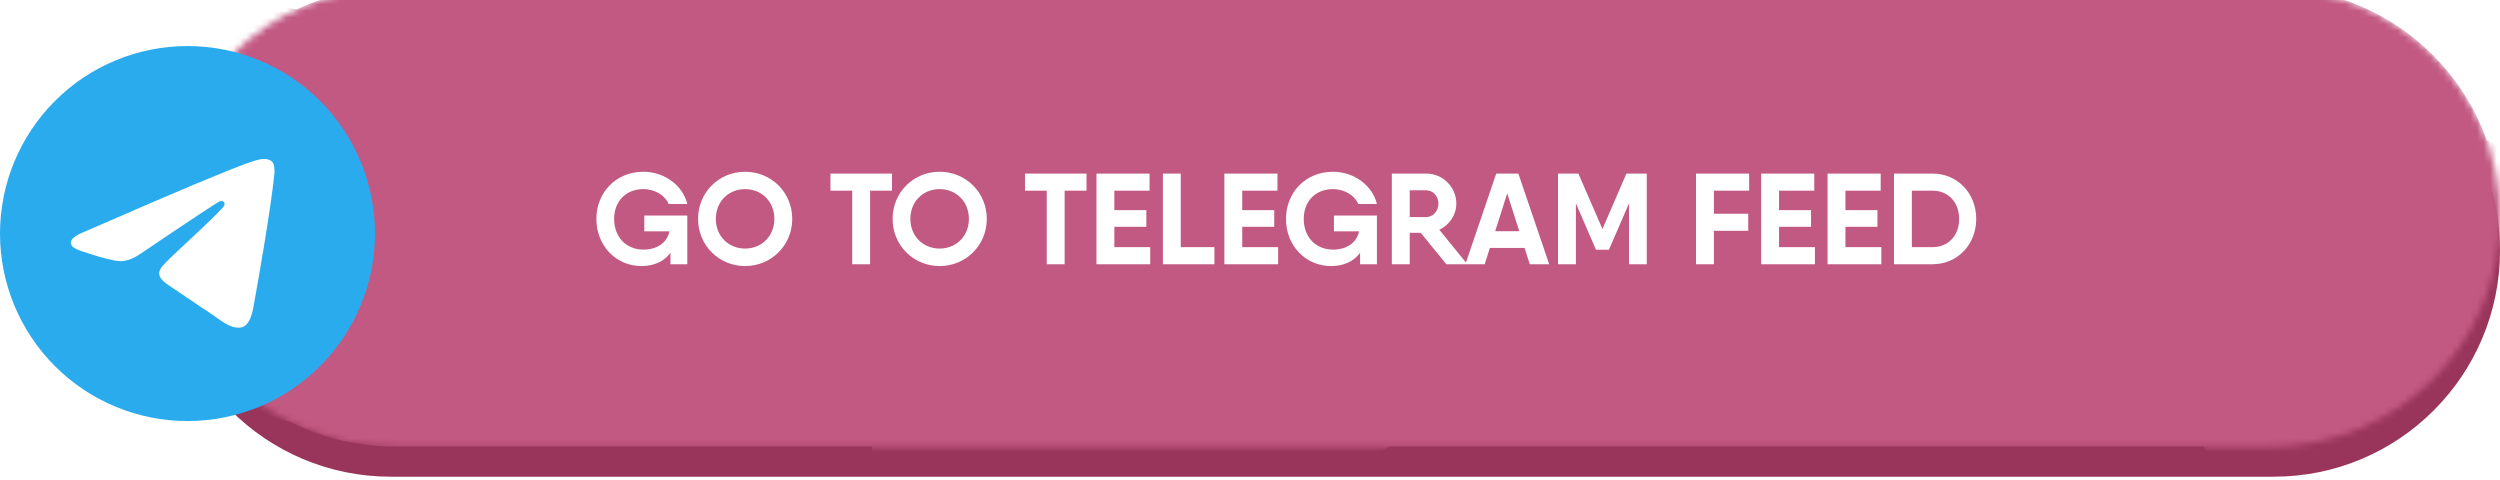 <?xml version="1.0" encoding="UTF-8"?> <svg xmlns="http://www.w3.org/2000/svg" width="380" height="73" viewBox="0 0 380 73" fill="none"><g clip-path="url(#clip0_67_242)"><g clip-path="url(#clip1_67_242)"><g clip-path="url(#clip2_67_242)"><path d="M345.601 3.661H59.399C40.401 3.661 25 19.062 25 38.06C25 57.058 40.401 72.459 59.399 72.459H345.601C364.599 72.459 380 57.058 380 38.06C380 19.062 364.599 3.661 345.601 3.661Z" fill="#99345B"></path><g filter="url(#filter0_i_67_242)"><mask id="mask0_67_242" style="mask-type:luminance" maskUnits="userSpaceOnUse" x="25" y="-1" width="355" height="71"><path d="M345.142 -0.009H59.858C40.606 -0.009 25 15.598 25 34.849C25 54.101 40.606 69.707 59.858 69.707H345.142C364.394 69.707 380 54.101 380 34.849C380 15.598 364.394 -0.009 345.142 -0.009Z" fill="white"></path></mask><g mask="url(#mask0_67_242)"><path d="M345.142 -0.009H59.858C40.606 -0.009 25 15.598 25 34.849C25 54.101 40.606 69.707 59.858 69.707H345.142C364.394 69.707 380 54.101 380 34.849C380 15.598 364.394 -0.009 345.142 -0.009Z" fill="#C25982"></path><g filter="url(#filter1_f_67_242)"><path d="M393.492 79.761C406.266 65.427 404.844 43.312 390.316 30.364C375.787 17.416 353.654 18.54 340.88 32.873C328.106 47.207 329.529 69.322 344.057 82.27C358.585 95.218 380.718 94.094 393.492 79.761Z" fill="#C25982"></path></g><g filter="url(#filter2_f_67_242)"><path d="M317.622 25.676C327.751 40.109 275.937 26.617 234.147 55.947C192.356 85.277 144.909 92.992 134.78 78.558C124.651 64.126 150.318 28.649 192.109 -0.681C233.9 -30.01 307.492 11.243 317.622 25.676Z" fill="#C25982"></path></g><g filter="url(#filter3_f_67_242)"><path d="M66.733 15.607C53.726 1.41 33.773 -1.479 22.166 9.155C10.559 19.788 11.693 39.918 24.7 54.115C37.706 68.312 57.659 71.201 69.266 60.567C80.874 49.933 79.739 29.804 66.733 15.607Z" fill="#C25982"></path></g><path d="M97.934 36.999V34.597H104.47V36.999V42H101.911V40.267C100.966 41.547 99.45 42.276 97.501 42.276C93.583 42.276 90.65 39.126 90.65 35.109C90.65 31.073 93.642 27.943 97.796 27.943C101.064 27.943 103.821 30.089 104.47 32.845H101.635C101.123 31.585 99.608 30.581 97.796 30.581C95.119 30.581 93.347 32.452 93.347 35.109C93.347 37.905 95.217 39.775 97.796 39.775C99.785 39.775 101.379 38.811 101.753 36.999H97.934ZM113.254 42.276C109.277 42.276 106.107 39.126 106.107 35.109C106.107 31.073 109.277 27.943 113.254 27.943C117.231 27.943 120.42 31.073 120.42 35.109C120.42 39.126 117.231 42.276 113.254 42.276ZM113.254 39.618C115.754 39.618 117.703 37.748 117.703 35.109C117.703 32.452 115.754 30.581 113.254 30.581C110.754 30.581 108.805 32.452 108.805 35.109C108.805 37.748 110.754 39.618 113.254 39.618ZM135.579 28.219V30.817H132.252V42H129.535V30.817H126.228V28.219H132.252H135.579ZM142.824 42.276C138.847 42.276 135.677 39.126 135.677 35.109C135.677 31.073 138.847 27.943 142.824 27.943C146.801 27.943 149.99 31.073 149.99 35.109C149.99 39.126 146.801 42.276 142.824 42.276ZM142.824 39.618C145.324 39.618 147.273 37.748 147.273 35.109C147.273 32.452 145.324 30.581 142.824 30.581C140.323 30.581 138.374 32.452 138.374 35.109C138.374 37.748 140.323 39.618 142.824 39.618ZM165.149 28.219V30.817H161.822V42H159.105V30.817H155.798V28.219H161.822H165.149ZM169.382 39.401H174.835V42H167.551H166.665V28.219H169.382H174.737V30.817H169.382V33.771H174.245V36.31H169.382V39.401ZM179.476 39.401H184.594V42H176.759V28.219H179.476V39.401ZM188.82 39.401H194.273V42H186.989H186.103V28.219H188.82H194.175V30.817H188.82V33.771H193.682V36.31H188.82V39.401ZM202.755 36.999V34.597H209.291V36.999V42H206.731V40.267C205.786 41.547 204.271 42.276 202.321 42.276C198.404 42.276 195.47 39.126 195.47 35.109C195.47 31.073 198.463 27.943 202.617 27.943C205.885 27.943 208.641 30.089 209.291 32.845H206.456C205.944 31.585 204.428 30.581 202.617 30.581C199.939 30.581 198.167 32.452 198.167 35.109C198.167 37.905 200.038 39.775 202.617 39.775C204.605 39.775 206.2 38.811 206.574 36.999H202.755ZM219.846 42L215.948 37.216H214.275V42H211.558V28.219H214.275H216.775C219.315 28.219 221.362 30.266 221.362 32.786C221.362 34.499 220.299 36.035 218.783 36.763L223.036 42H219.846ZM214.275 30.758V34.834H216.775C217.799 34.834 218.646 33.928 218.646 32.786C218.646 31.644 217.799 30.758 216.775 30.758H214.275ZM232.523 42L231.735 39.519H226.459L225.672 42H222.738L227.424 28.219H230.79L235.476 42H232.523ZM227.266 36.98H230.928L229.097 31.231L227.266 36.98ZM250.307 28.219V42H247.61V32.747L244.558 39.795H242.59L239.538 32.747V42H236.821V28.219H239.538H239.912L243.574 36.645L247.216 28.219H250.307ZM265.869 30.817H260.514V34.322H265.731V36.921H260.514V42H257.797V28.219H260.514H265.869V30.817ZM270.415 39.401H275.868V42H268.584H267.698V28.219H270.415H275.77V30.817H270.415V33.771H275.278V36.31H270.415V39.401ZM280.509 39.401H285.962V42H278.678H277.792V28.219H280.509H285.864V30.817H280.509V33.771H285.372V36.31H280.509V39.401ZM293.752 28.219C297.552 28.219 300.387 31.231 300.387 35.109C300.387 38.988 297.552 42 293.752 42H288.771H287.886V28.219H290.602H293.752ZM293.752 39.401C296.135 39.401 297.788 37.649 297.788 35.109C297.788 32.57 296.135 30.817 293.752 30.817H290.602V39.401H293.752Z" fill="white"></path></g></g></g></g></g><g clip-path="url(#clip3_67_242)"><path d="M28.5 7C20.943 7 13.689 10.005 8.35 15.347C3.005 20.692 0.002 27.941 0 35.5C0 43.056 3.006 50.31 8.35 55.653C13.689 60.995 20.943 64 28.5 64C36.057 64 43.311 60.995 48.65 55.653C53.994 50.31 57 43.056 57 35.5C57 27.944 53.994 20.69 48.65 15.347C43.311 10.005 36.057 7 28.5 7Z" fill="url(#paint0_linear_67_242)"></path><path d="M12.901 35.199C21.21 31.58 26.75 29.193 29.52 28.04C37.438 24.748 39.081 24.176 40.154 24.157C40.39 24.153 40.915 24.212 41.258 24.489C41.543 24.723 41.623 25.039 41.663 25.261C41.699 25.482 41.748 25.988 41.708 26.382C41.281 30.889 39.424 41.825 38.48 46.873C38.083 49.008 37.295 49.724 36.533 49.794C34.877 49.947 33.621 48.7 32.018 47.65C29.511 46.005 28.095 44.982 25.659 43.378C22.845 41.523 24.67 40.504 26.273 38.839C26.692 38.403 33.986 31.77 34.124 31.168C34.142 31.093 34.16 30.812 33.991 30.665C33.826 30.516 33.581 30.567 33.403 30.607C33.149 30.664 29.146 33.313 21.38 38.553C20.244 39.334 19.215 39.715 18.289 39.694C17.274 39.673 15.314 39.119 13.858 38.646C12.077 38.066 10.656 37.759 10.781 36.774C10.843 36.261 11.552 35.736 12.901 35.199Z" fill="white"></path></g><defs><filter id="filter0_i_67_242" x="25" y="-1.843" width="355" height="71.55" filterUnits="userSpaceOnUse" color-interpolation-filters="sRGB"><feFlood flood-opacity="0" result="BackgroundImageFix"></feFlood><feBlend mode="normal" in="SourceGraphic" in2="BackgroundImageFix" result="shape"></feBlend><feColorMatrix in="SourceAlpha" type="matrix" values="0 0 0 0 0 0 0 0 0 0 0 0 0 0 0 0 0 0 127 0" result="hardAlpha"></feColorMatrix><feOffset dy="-1.835"></feOffset><feGaussianBlur stdDeviation="7.797"></feGaussianBlur><feComposite in2="hardAlpha" operator="arithmetic" k2="-1" k3="1"></feComposite><feColorMatrix type="matrix" values="0 0 0 0 0.971 0 0 0 0 0.915 0 0 0 0 0.898 0 0 0 0.43 0"></feColorMatrix><feBlend mode="normal" in2="shape" result="effect1_innerShadow_67_242"></feBlend></filter><filter id="filter1_f_67_242" x="294.547" y="-16.267" width="145.277" height="145.168" filterUnits="userSpaceOnUse" color-interpolation-filters="sRGB"><feFlood flood-opacity="0" result="BackgroundImageFix"></feFlood><feBlend mode="normal" in="SourceGraphic" in2="BackgroundImageFix" result="shape"></feBlend><feGaussianBlur stdDeviation="18.805" result="effect1_foregroundBlur_67_242"></feGaussianBlur></filter><filter id="filter2_f_67_242" x="94.962" y="-48.576" width="261.555" height="171.817" filterUnits="userSpaceOnUse" color-interpolation-filters="sRGB"><feFlood flood-opacity="0" result="BackgroundImageFix"></feFlood><feBlend mode="normal" in="SourceGraphic" in2="BackgroundImageFix" result="shape"></feBlend><feGaussianBlur stdDeviation="18.805" result="effect1_foregroundBlur_67_242"></feGaussianBlur></filter><filter id="filter3_f_67_242" x="-23.459" y="-34.869" width="138.35" height="139.458" filterUnits="userSpaceOnUse" color-interpolation-filters="sRGB"><feFlood flood-opacity="0" result="BackgroundImageFix"></feFlood><feBlend mode="normal" in="SourceGraphic" in2="BackgroundImageFix" result="shape"></feBlend><feGaussianBlur stdDeviation="18.805" result="effect1_foregroundBlur_67_242"></feGaussianBlur></filter><linearGradient id="paint0_linear_67_242" x1="2850" y1="7" x2="2850" y2="5707" gradientUnits="userSpaceOnUse"><stop stop-color="#2AABEE"></stop><stop offset="1" stop-color="#229ED9"></stop></linearGradient><clipPath id="clip0_67_242"><rect width="355" height="72.45" fill="white" transform="translate(25)"></rect></clipPath><clipPath id="clip1_67_242"><rect width="355" height="72.45" fill="white" transform="translate(25)"></rect></clipPath><clipPath id="clip2_67_242"><rect width="355" height="72.468" fill="white" transform="translate(25 -0.009)"></rect></clipPath><clipPath id="clip3_67_242"><rect width="57" height="57" fill="white" transform="translate(0 7)"></rect></clipPath></defs></svg> 